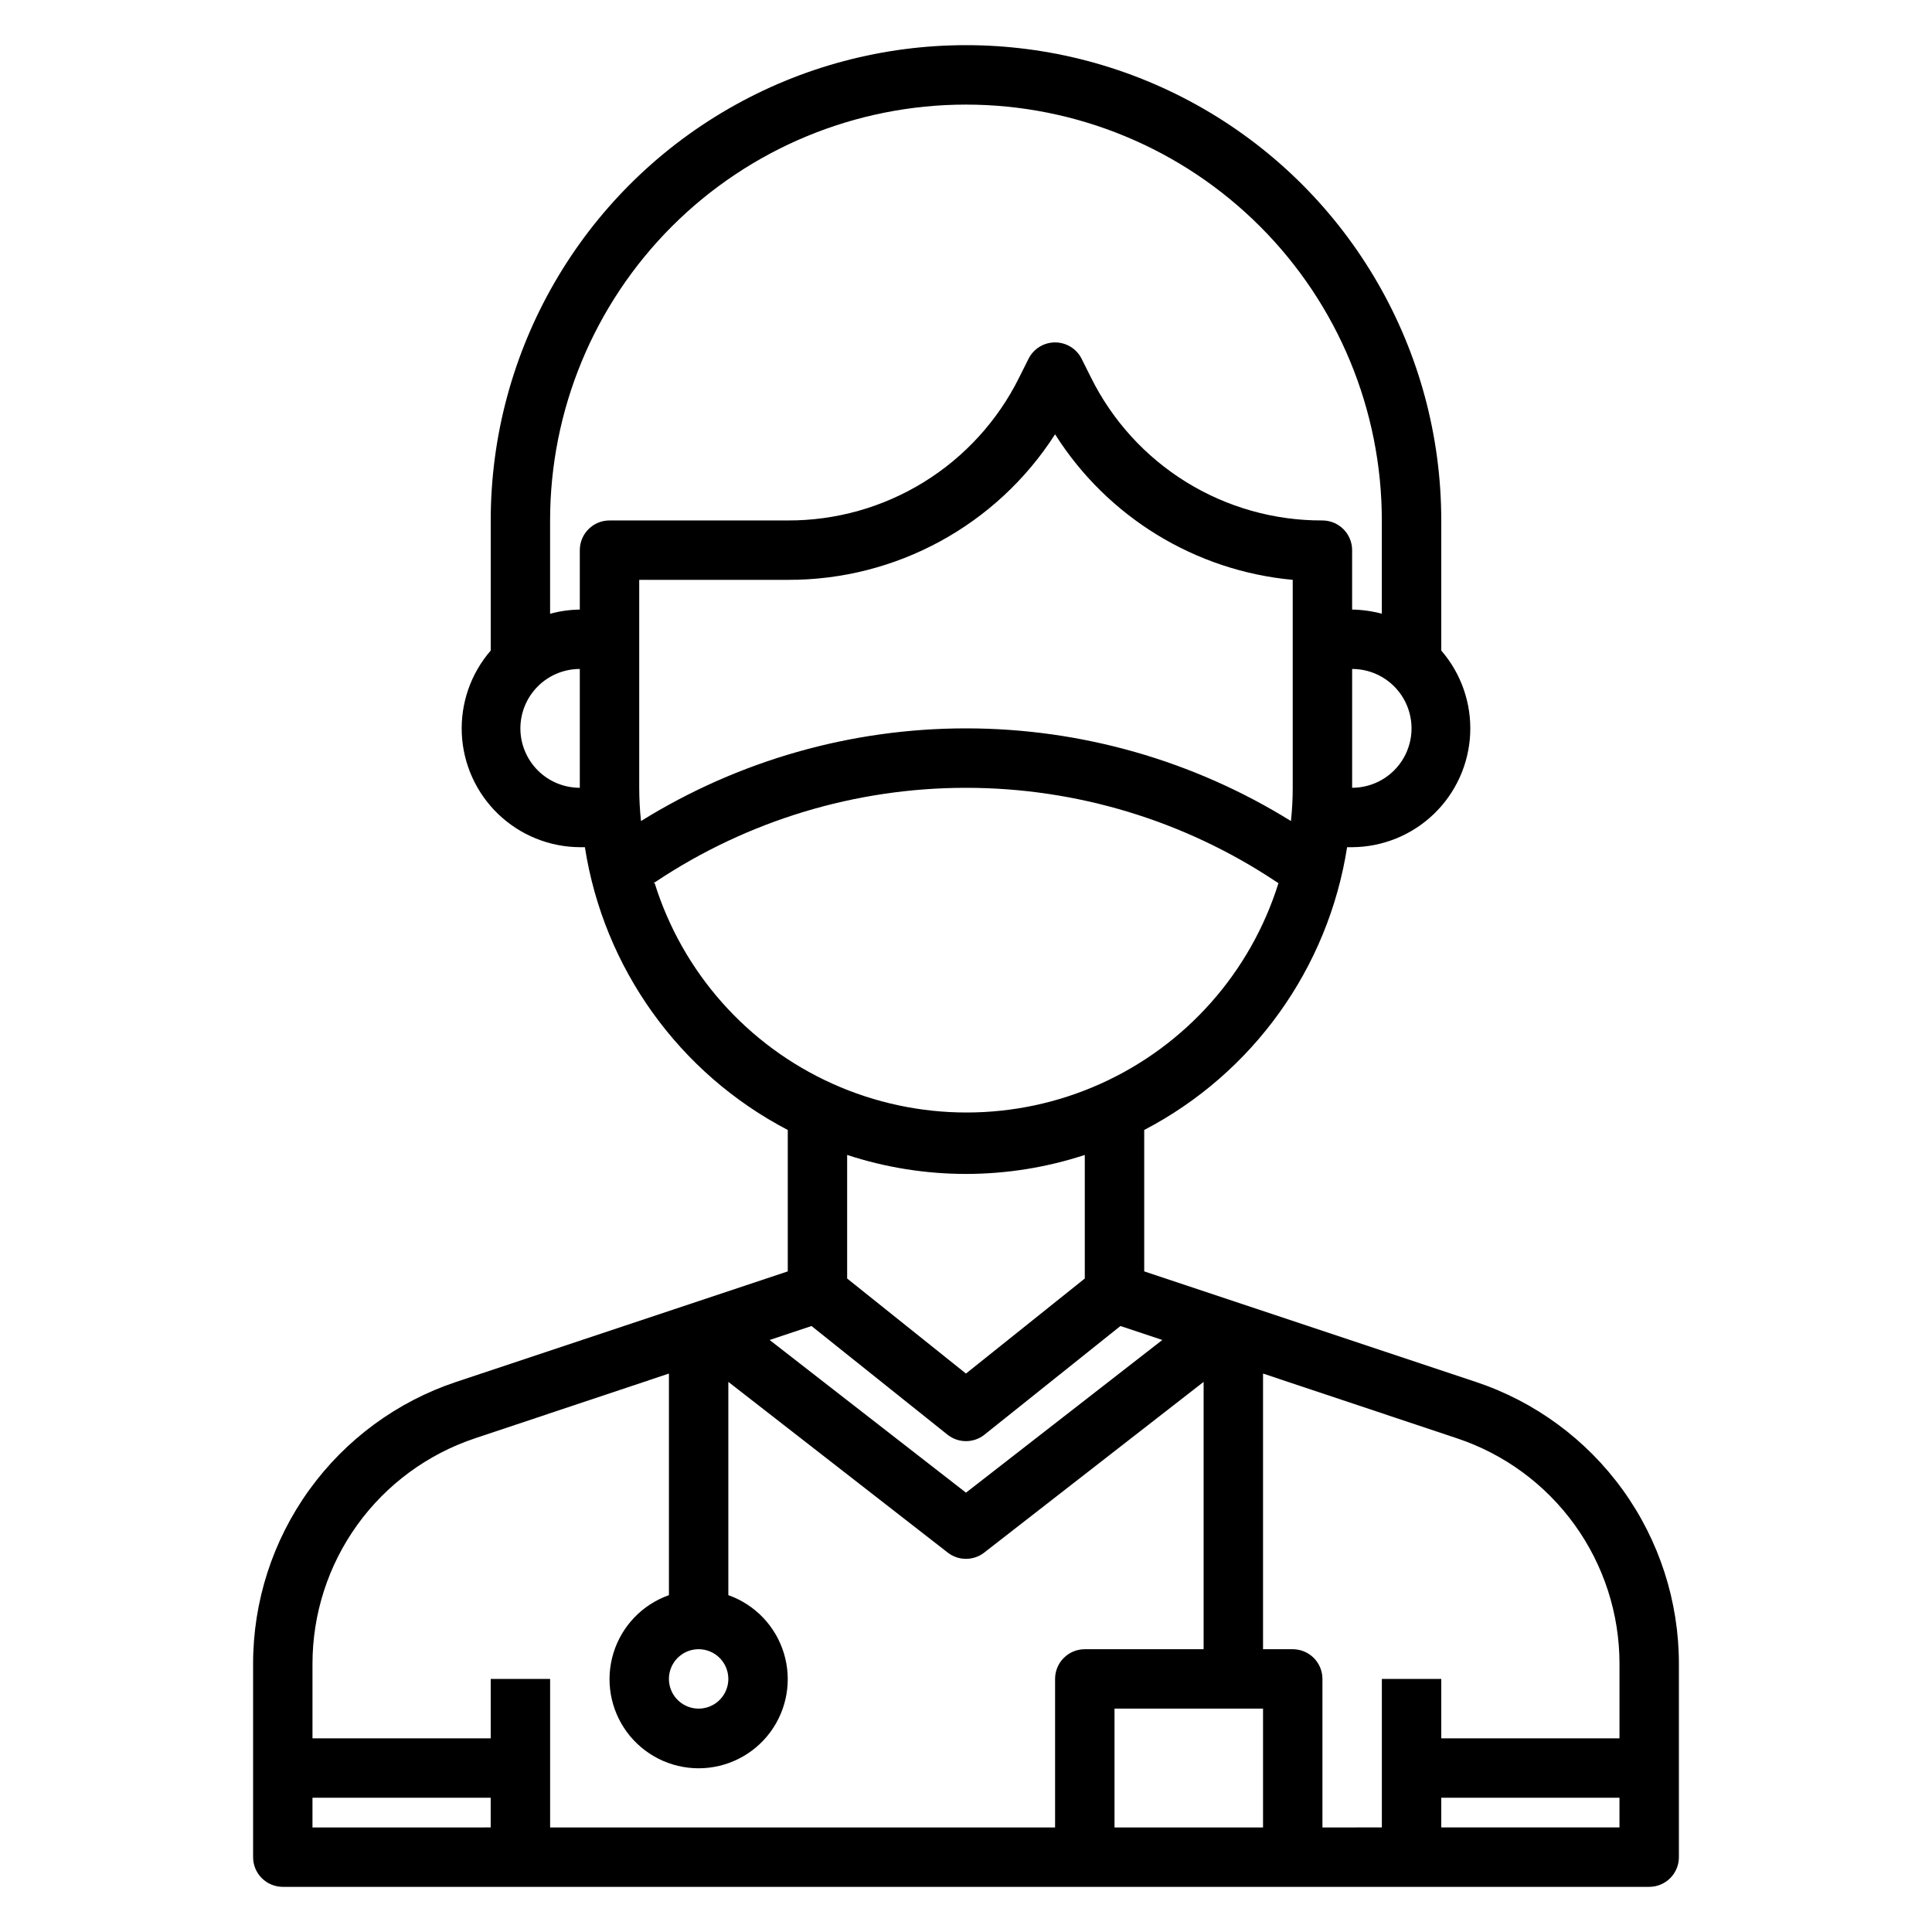 <?xml version="1.0" encoding="UTF-8"?>
<!-- Uploaded to: ICON Repo, www.svgrepo.com, Generator: ICON Repo Mixer Tools -->
<svg fill="#000000" width="800px" height="800px" version="1.1" viewBox="144 144 512 512" xmlns="http://www.w3.org/2000/svg">
 <path d="m535.08 510.21-87.852-29.285v-37.469c28.801-15.031 48.754-42.844 53.766-74.941h1.34c8.07-0.047 15.816-3.191 21.637-8.781 5.82-5.594 9.273-13.207 9.641-21.273 0.367-8.062-2.375-15.961-7.664-22.059v-34.48c0-45-24.004-86.578-62.973-109.08-38.973-22.5-86.984-22.5-125.95 0-38.973 22.5-62.977 64.078-62.977 109.08v34.48c-5.289 6.098-8.031 13.996-7.664 22.059 0.367 8.066 3.82 15.68 9.641 21.273 5.82 5.59 13.566 8.734 21.641 8.781h1.34-0.004c5.012 32.098 24.965 59.91 53.766 74.941v37.473l-87.852 29.281c-15.68 5.223-29.32 15.25-38.984 28.656-9.664 13.41-14.863 29.52-14.859 46.051v51.246c0 2.086 0.828 4.09 2.305 5.566 1.477 1.477 3.481 2.305 5.566 2.305h362.11c2.09 0 4.09-0.828 5.566-2.305 1.477-1.477 2.305-3.481 2.305-5.566v-51.246c0.004-16.531-5.195-32.641-14.859-46.051-9.664-13.406-23.301-23.434-38.984-28.656zm38.102 74.707v19.758h-47.234v-15.746h-15.742v39.359l-15.746 0.004v-39.363c0-2.086-0.828-4.09-2.305-5.566s-3.477-2.305-5.566-2.305h-7.871v-73.051l51.406 17.16c12.539 4.18 23.445 12.199 31.172 22.922 7.731 10.727 11.887 23.609 11.887 36.828zm-94.465 11.887v31.488h-39.359v-31.488zm-141.7-7.875c0 3.184-1.918 6.055-4.859 7.273-2.941 1.219-6.328 0.547-8.582-1.707-2.25-2.25-2.922-5.637-1.703-8.578 1.219-2.941 4.086-4.859 7.269-4.859 2.09 0 4.094 0.828 5.566 2.305 1.477 1.477 2.309 3.481 2.309 5.566zm22.043-93.52 36.055 28.812h-0.004c2.863 2.262 6.902 2.262 9.762 0l36.055-28.812 11.098 3.699-52.031 40.465-52.035-40.461zm-45.66-142.64v-55.102h39.359c28.66 0.109 55.387-14.441 70.848-38.574 13.867 21.934 37.137 36.188 62.977 38.574v55.102c0.004 2.945-0.156 5.891-0.473 8.816-25.855-16.055-55.684-24.559-86.117-24.559-30.438 0-60.266 8.504-86.121 24.559-0.316-2.926-0.473-5.871-0.473-8.816zm188.93 0v-31.488c5.625 0 10.82 3 13.633 7.871 2.812 4.875 2.812 10.875 0 15.746-2.812 4.871-8.008 7.871-13.633 7.871zm-102.34-181.05c29.227 0 57.258 11.609 77.926 32.277s32.281 48.699 32.281 77.93v24.719c-2.57-0.691-5.211-1.062-7.871-1.102v-15.746c0-2.086-0.832-4.09-2.309-5.566-1.473-1.477-3.477-2.305-5.566-2.305-12.738 0.047-25.234-3.473-36.074-10.164-10.836-6.695-19.582-16.289-25.246-27.699l-2.519-5.039c-1.348-2.629-4.051-4.281-7.008-4.281-2.953 0-5.656 1.652-7.004 4.281l-2.519 5.039c-5.664 11.41-14.41 21.004-25.25 27.699-10.84 6.691-23.336 10.211-36.074 10.164h-47.23c-4.348 0-7.871 3.523-7.871 7.871v15.746c-2.66 0.039-5.305 0.41-7.875 1.102v-24.719c0-29.23 11.613-57.262 32.281-77.93 20.668-20.668 48.699-32.277 77.93-32.277zm-118.08 165.31c0-4.176 1.66-8.18 4.613-11.133 2.949-2.953 6.957-4.613 11.133-4.613v31.488c-4.176 0-8.184-1.656-11.133-4.609-2.953-2.953-4.613-6.957-4.613-11.133zm35.266 41.012 0.629-0.395h0.004c24.34-16.215 52.934-24.867 82.184-24.867 29.246 0 57.84 8.652 82.184 24.867l0.629 0.395c-7.383 23.648-24.543 43-47.133 53.16-22.594 10.164-48.453 10.164-71.047 0-22.59-10.16-39.75-29.512-47.133-53.16zm82.816 77.066c10.695-0.008 21.32-1.707 31.488-5.035v32.746l-31.488 25.191-31.488-25.191v-32.746c10.164 3.328 20.789 5.027 31.488 5.035zm-130.12 70.062 51.402-17.16v58.727-0.004c-7.059 2.496-12.516 8.195-14.707 15.355-2.195 7.16-0.859 14.934 3.594 20.957 4.453 6.019 11.496 9.57 18.984 9.57 7.492 0 14.535-3.551 18.988-9.57 4.453-6.023 5.789-13.797 3.594-20.957-2.191-7.16-7.648-12.859-14.707-15.355v-56.52l58.176 45.266h-0.004c2.832 2.176 6.773 2.176 9.605 0l58.176-45.266v70.848h-31.488c-4.348 0-7.875 3.523-7.875 7.871v39.359l-133.82 0.004v-39.363h-15.742v15.742l-47.234 0.004v-19.758c0-13.219 4.16-26.102 11.887-36.828 7.727-10.723 18.637-18.742 31.176-22.922zm-43.062 95.25h47.23v7.871l-47.23 0.004zm299.14 7.871v-7.871h47.23v7.871z"/>
</svg>